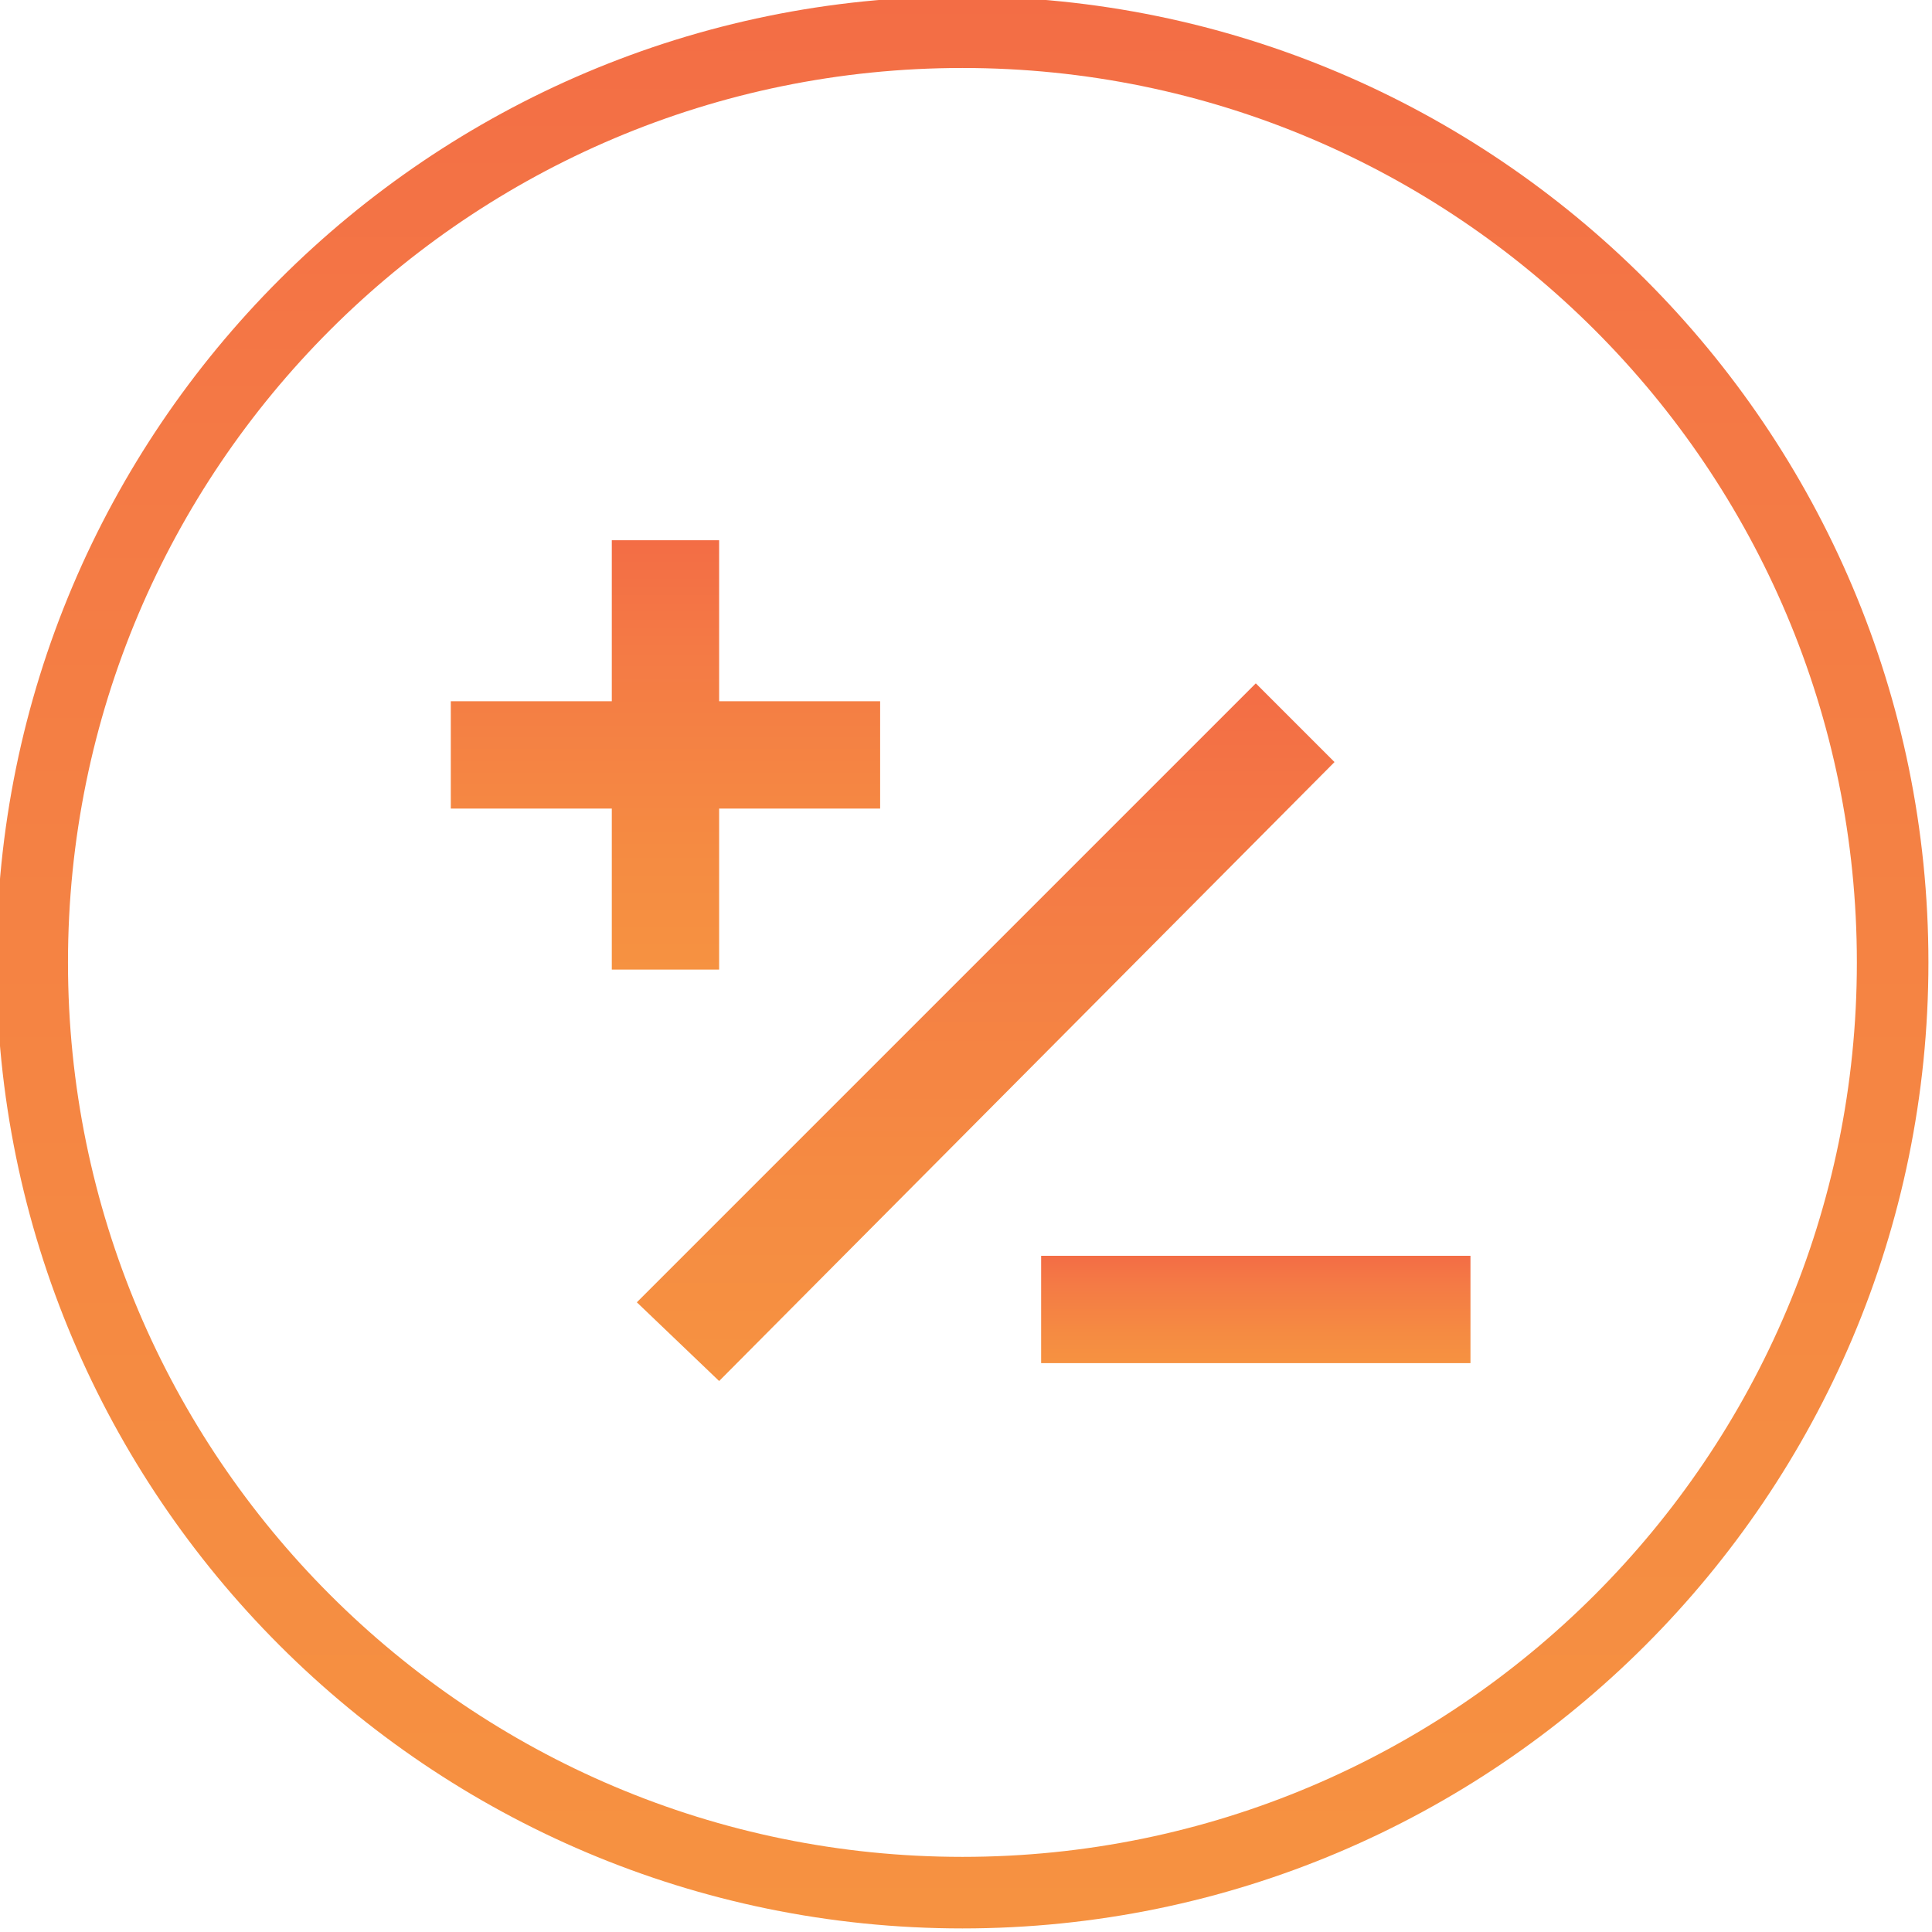 <?xml version="1.0" encoding="utf-8"?>
<!-- Generator: Adobe Illustrator 23.1.0, SVG Export Plug-In . SVG Version: 6.00 Build 0)  -->
<svg version="1.1" id="Layer_1" xmlns="http://www.w3.org/2000/svg" xmlns:xlink="http://www.w3.org/1999/xlink" x="0px" y="0px"
	 width="54px" height="54px" viewBox="0 0 54 54" style="enable-background:new 0 0 54 54;" xml:space="preserve">
<style type="text/css">
	.st0{fill:url(#SVGID_1_);}
	.st1{fill:url(#SVGID_2_);}
	.st2{fill:url(#SVGID_3_);}
	.st3{fill:url(#SVGID_4_);}
</style>
<g>
	<linearGradient id="SVGID_1_" gradientUnits="userSpaceOnUse" x1="26.875" y1="53.871" x2="26.875" y2="-0.129">
		<stop  offset="0" style="stop-color:#F69241"/>
		<stop  offset="0.282" style="stop-color:#F58B42"/>
		<stop  offset="0.75" style="stop-color:#F47A45"/>
		<stop  offset="1" style="stop-color:#F36D45"/>
	</linearGradient>
	<path class="st0" d="M26.9-0.1c-14.9,0-27,12.1-27,27s12.1,27,27,27s27-12.1,27-27S41.8-0.1,26.9-0.1z M26.9,51.9
		c-13.8,0-25-11.2-25-25s11.2-25,25-25s25,11.2,25,25S40.7,51.9,26.9,51.9z"/>
	<linearGradient id="SVGID_2_" gradientUnits="userSpaceOnUse" x1="18.625" y1="27.129" x2="18.625" y2="15.129">
		<stop  offset="0" style="stop-color:#F69241"/>
		<stop  offset="0.282" style="stop-color:#F58B42"/>
		<stop  offset="0.75" style="stop-color:#F47A45"/>
		<stop  offset="1" style="stop-color:#F36D45"/>
	</linearGradient>
	<polygon class="st1" points="20.1,27.1 20.1,22.6 24.6,22.6 24.6,19.6 20.1,19.6 20.1,15.1 17.1,15.1 17.1,19.6 12.6,19.6 
		12.6,22.6 17.1,22.6 17.1,27.1 	"/>
	<linearGradient id="SVGID_3_" gradientUnits="userSpaceOnUse" x1="35.125" y1="38.129" x2="35.125" y2="35.129">
		<stop  offset="0" style="stop-color:#F69241"/>
		<stop  offset="0.282" style="stop-color:#F58B42"/>
		<stop  offset="0.75" style="stop-color:#F47A45"/>
		<stop  offset="1" style="stop-color:#F36D45"/>
	</linearGradient>
	<rect x="29.1" y="35.1" class="st2" width="12" height="3"/>
	<linearGradient id="SVGID_4_" gradientUnits="userSpaceOnUse" x1="27.589" y1="38.614" x2="27.589" y2="19.129">
		<stop  offset="0" style="stop-color:#F69241"/>
		<stop  offset="0.282" style="stop-color:#F58B42"/>
		<stop  offset="0.75" style="stop-color:#F47A45"/>
		<stop  offset="1" style="stop-color:#F36D45"/>
	</linearGradient>
	<polygon class="st3" points="35.1,19.1 17.8,36.4 20.1,38.6 37.3,21.3 	"/>
</g>
</svg>
